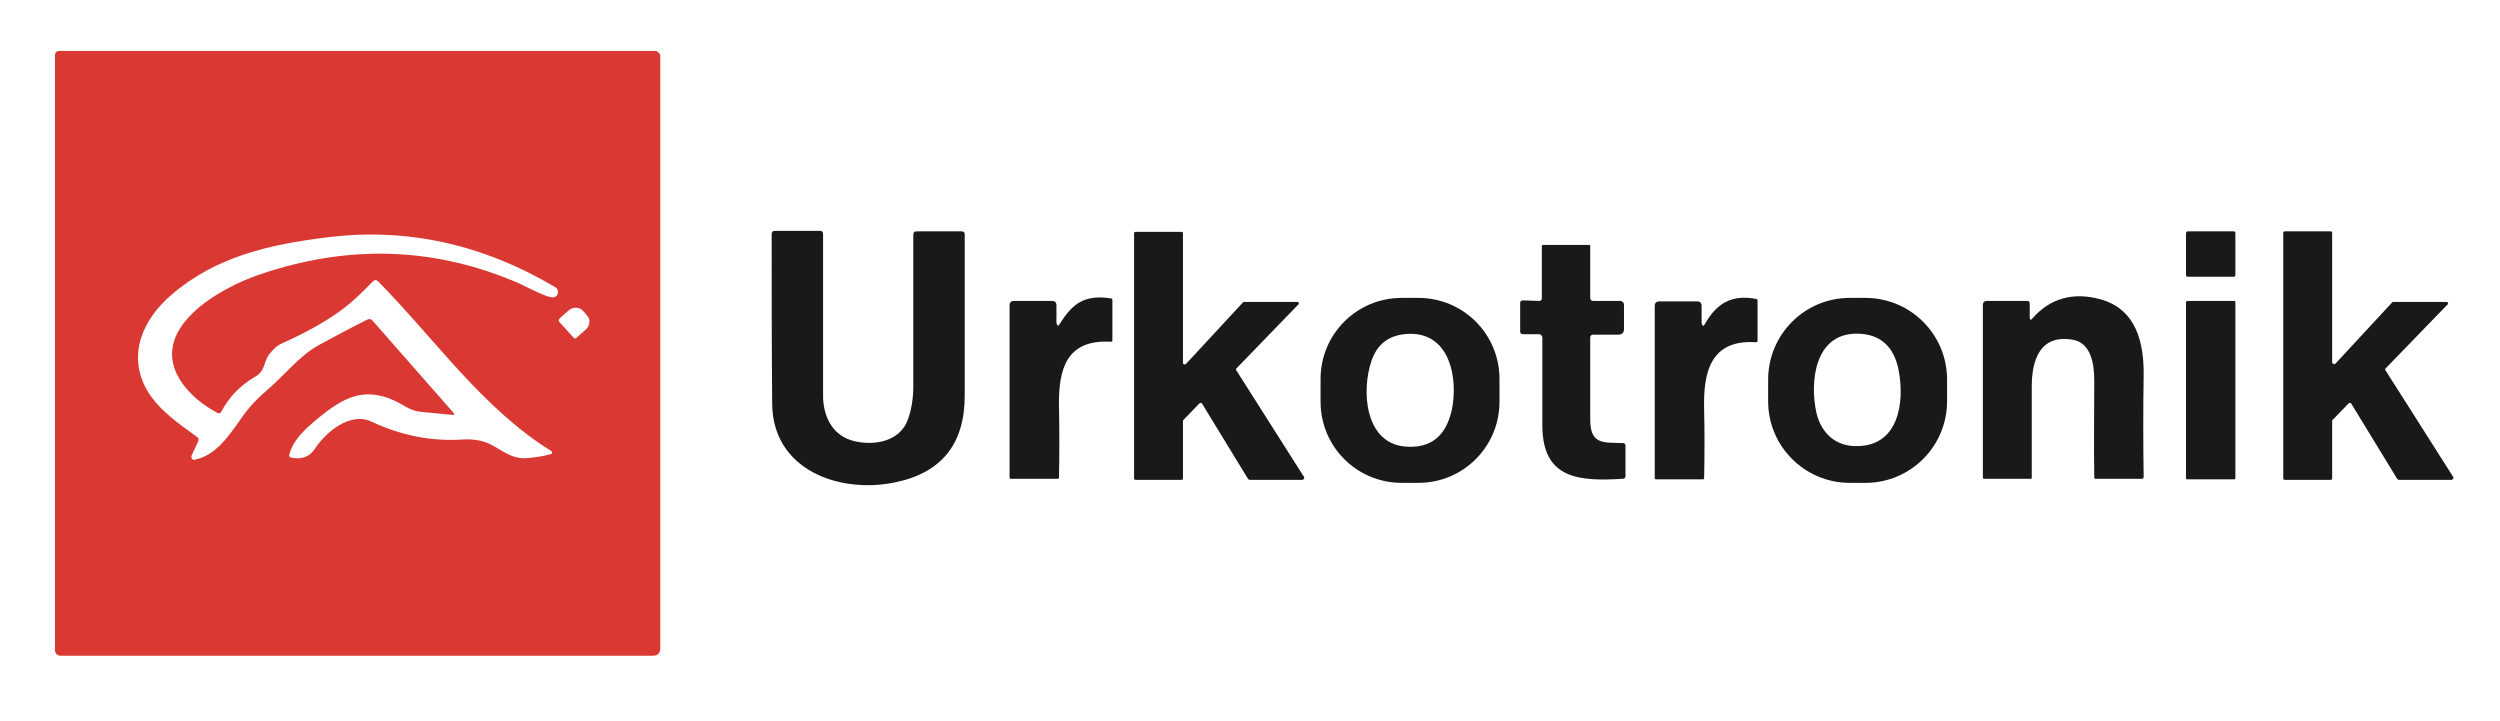 <?xml version="1.0" encoding="UTF-8"?>
<!-- Generator: Adobe Illustrator 27.9.0, SVG Export Plug-In . SVG Version: 6.00 Build 0)  -->
<svg xmlns="http://www.w3.org/2000/svg" xmlns:xlink="http://www.w3.org/1999/xlink" version="1.1" id="Capa_1" x="0px" y="0px" viewBox="0 0 496 143" style="enable-background:new 0 0 496 143;" xml:space="preserve">
<style type="text/css">
	.st0{fill:#DA3832;}
	.st1{fill:#191919;}
</style>
<path class="st0" d="M131,22.9v105.7c0,1-0.5,1.5-1.5,1.5H12c-0.6,0-1.1-0.5-1.1-1.1l0,0v-26.9V10.9c0-0.4,0.4-0.8,0.8-0.8l0,0  h118.2c0.6,0,1.1,0.5,1.1,1.1V22.9z M89.6,82.3c-2-0.2-4.1-0.4-6.2-0.6c-2-0.2-3.4-1.4-5.1-2.2c-6.3-2.9-10.4-0.4-15.1,3.4  c-2.4,2-5,4.2-5.8,7.3c-0.1,0.3,0,0.5,0.4,0.6c2,0.4,3.6-0.1,4.7-1.8c2.2-3.3,7-7.4,11.3-5.3c5.8,2.7,11.8,3.9,18,3.5  c1.8-0.1,3.8,0.1,5.4,0.9c2.4,1.2,4.3,3,7.2,2.8c1.7-0.1,3.4-0.4,4.9-0.8c0.2-0.1,0.3-0.2,0.2-0.4c0-0.1-0.1-0.1-0.1-0.2  C95.7,81,86.6,67.6,75,55.8c-0.3-0.3-0.7-0.3-1,0c-2.3,2.4-4.5,4.5-6.8,6.1c-2.8,2-6.5,4.1-11.2,6.2c-1,0.4-1.8,1.2-2.6,2.2  c-1.1,1.5-0.8,3.3-2.7,4.4c-3,1.7-5.3,4.1-6.8,7c-0.2,0.3-0.4,0.4-0.8,0.2c-3-1.6-5.3-3.6-6.9-5.8C28.6,65.4,43.8,57,51.7,54.4  c17.1-5.8,33.7-5.4,49.8,1.2c2.6,1,4.9,2.5,7.5,3.3c0.8,0.2,1.3,0.1,1.6-0.5c0.2-0.5,0.1-1.1-0.4-1.4c-14.5-8.6-29.6-11.9-45.4-9.9  c-11.3,1.4-22,3.8-30.8,11.4c-5.6,4.8-8.8,11.8-4.9,18.8c2.3,4,6.3,6.7,10,9.4c0.3,0.2,0.4,0.5,0.2,0.9L38,90.4  c-0.1,0.3,0,0.6,0.3,0.8c0.1,0,0.2,0.1,0.3,0c4.3-0.8,7-5,9.4-8.4c1.4-2,3.1-3.8,5.1-5.5c3.4-2.9,6.3-6.7,10.1-8.8  c3.1-1.7,6.3-3.4,9.7-5.1c0.4-0.2,0.7-0.1,1,0.2l15.9,18.1C90.3,82.2,90.2,82.4,89.6,82.3z M111,63.9l2.8,3.1c0.2,0.2,0.4,0.2,0.6,0  l0,0l1.8-1.6c0.9-0.8,1-2.1,0.2-2.9l0,0l-0.7-0.8c-0.7-0.8-2-0.9-2.9-0.1l0,0l-1.8,1.6C110.8,63.5,110.8,63.7,111,63.9z"></path>
<path class="st1" d="M169.4,87.5c4.1,1,9.1,0.1,10.7-4.2c0.7-1.9,1.1-4.1,1.1-6.7c0-9.9,0-19.9,0-30c0-0.5,0.2-0.7,0.7-0.7h8.9  c0.4,0,0.6,0.2,0.6,0.6c0,9.8,0,20.5,0,32c0,9.6-4.6,15.3-13.8,17.2c-11,2.3-24.3-2.4-24.4-15.6c-0.1-11.6-0.1-22.8-0.1-33.6  c0-0.5,0.2-0.7,0.7-0.7h8.9c0.4,0,0.6,0.2,0.6,0.7c0,10.3,0,21.1,0,32.5C163.5,83.1,165.4,86.5,169.4,87.5z"></path>
<path class="st1" d="M235.3,72.2L246.6,60c0.1-0.1,0.1-0.1,0.2-0.1h10.6c0.2,0,0.3,0.2,0.3,0.3c0,0.1,0,0.2-0.1,0.2l-12.3,12.7  c-0.1,0.1-0.1,0.3,0,0.4l13.4,21.1c0.1,0.2,0.1,0.4-0.1,0.5c-0.1,0-0.1,0.1-0.2,0.1h-10.5c-0.1,0-0.2-0.1-0.3-0.2l-9.1-14.9  c-0.1-0.2-0.3-0.2-0.5-0.1c0,0,0,0-0.1,0.1l-3.1,3.2c-0.1,0.1-0.1,0.1-0.1,0.2v11.4c0,0.2-0.1,0.3-0.3,0.3l0,0h-9.1  c-0.2,0-0.3-0.1-0.3-0.3l0,0V46.3c0-0.2,0.1-0.3,0.3-0.3l0,0h9.1c0.2,0,0.3,0.1,0.3,0.3l0,0V72c0,0.2,0.2,0.3,0.3,0.3  C235.2,72.3,235.3,72.2,235.3,72.2z"></path>
<path class="st1" d="M434,45.9h9.2c0.1,0,0.3,0.1,0.3,0.3v8.4c0,0.1-0.1,0.3-0.3,0.3H434c-0.1,0-0.3-0.1-0.3-0.3v-8.4  C433.8,46,433.9,45.9,434,45.9z"></path>
<path class="st1" d="M463.3,72.2L474.6,60c0.1-0.1,0.1-0.1,0.2-0.1h10.6c0.2,0,0.3,0.2,0.3,0.3c0,0.1,0,0.2-0.1,0.2l-12.3,12.7  c-0.1,0.1-0.1,0.3,0,0.4l13.4,21.1c0.1,0.2,0.1,0.4-0.1,0.5c-0.1,0-0.1,0.1-0.2,0.1h-10.5c-0.1,0-0.2-0.1-0.3-0.2l-9.1-14.9  c-0.1-0.2-0.3-0.2-0.5-0.1c0,0,0,0-0.1,0.1l-3.1,3.2c-0.1,0.1-0.1,0.1-0.1,0.2v11.4c0,0.2-0.1,0.3-0.3,0.3l0,0h-9.1  c-0.2,0-0.3-0.1-0.3-0.3l0,0V46.2c0-0.2,0.1-0.3,0.3-0.3l0,0h9.1c0.2,0,0.3,0.1,0.3,0.3l0,0v25.7c0,0.2,0.2,0.3,0.3,0.3  C463.2,72.3,463.3,72.2,463.3,72.2z"></path>
<path class="st1" d="M305.9,59.1V48.8c0-0.1,0.1-0.2,0.2-0.2h9.2c0.2,0,0.2,0.1,0.2,0.2v10.3c0,0.4,0.2,0.6,0.6,0.6h5.2  c0.6,0,0.9,0.3,0.9,0.9v4.7c0,0.7-0.4,1.1-1.1,1.1h-5c-0.4,0-0.6,0.2-0.6,0.6c0,5.1,0,10.5,0,16.2c0,5,2.5,4.6,6.5,4.7  c0.3,0,0.5,0.2,0.5,0.5v6c0,0.4-0.2,0.6-0.6,0.6c-8.5,0.5-15.8,0.1-15.9-10.4c0-5.9,0-11.7,0-17.6c0-0.4-0.3-0.7-0.7-0.7l0,0h-3.2  c-0.3,0-0.5-0.2-0.5-0.5v-5.7c0-0.3,0.2-0.5,0.5-0.5l3.3,0.1C305.7,59.7,305.9,59.5,305.9,59.1z"></path>
<path class="st1" d="M297.5,79.5c0.1,9-7.1,16.3-16.1,16.3h-3.1c-9,0.1-16.3-7.1-16.3-16.1l0,0v-4.3c-0.1-9,7.1-16.3,16.1-16.3h3.1  c9-0.1,16.3,7.1,16.3,16.1l0,0V79.5z M272.1,71.6c-2,5.8-1.4,16.3,6.7,17c5,0.4,8-2,9.2-7.1c1.4-6.4-0.3-16.2-9.4-15.2  C275.3,66.7,273.2,68.4,272.1,71.6z"></path>
<path class="st1" d="M386.3,79.6c0,8.9-7.2,16.2-16.2,16.2H367c-8.9,0-16.2-7.2-16.2-16.2l0,0v-4.3c0-8.9,7.2-16.2,16.2-16.2h3.1  c8.9,0,16.2,7.2,16.2,16.2l0,0V79.6z M368.6,66.2C360,66,359,75.8,360.4,82c1,4.1,4,6.7,8.3,6.5c8-0.2,9.2-8.7,8-15  C375.8,68.8,373.1,66.3,368.6,66.2z"></path>
<path class="st1" d="M403.2,63.2c3.6-4.1,8.2-5.3,13.6-3.8c7.1,2,8.6,8.7,8.5,15.2s-0.1,13.1,0,20c0,0.3-0.1,0.4-0.5,0.4h-9  c-0.2,0-0.3-0.1-0.3-0.3c-0.1-6.3,0-12.6,0-19.2c0-3.2-0.6-7.5-4.3-8.1c-6.5-1.1-8.1,4.1-8.1,9.3c0,6.4,0,12.4,0,18.1  c0,0.1-0.1,0.2-0.2,0.2h-9.2c-0.2,0-0.3-0.1-0.3-0.3V60.5c0-0.5,0.3-0.8,0.8-0.8h8c0.3,0,0.5,0.2,0.5,0.5v2.7  C402.7,63.5,402.9,63.6,403.2,63.2z"></path>
<path class="st1" d="M210.3,64.2c2.5-4,4.9-5.8,10.1-5c0.2,0,0.3,0.2,0.3,0.3v8c0,0.2-0.1,0.3-0.3,0.3c-8.9-0.5-10.4,5.5-10.3,12.8  c0.1,4.7,0.1,9.5,0,14.2c0,0.1-0.1,0.2-0.2,0.2h-9.3c-0.2,0-0.3-0.1-0.3-0.3V60.6c0-0.6,0.3-0.9,0.9-0.9h7.5c0.6,0,0.9,0.3,0.9,0.9  v3.5C209.8,64.7,209.9,64.8,210.3,64.2z"></path>
<path class="st1" d="M338.3,64.2c2.3-4,5.2-5.8,10.1-4.9c0.2,0,0.3,0.2,0.3,0.3v8c0,0.2-0.1,0.3-0.3,0.3c-9-0.6-10.5,5.9-10.3,13.3  c0.1,4.3,0.1,8.8,0,13.7c0,0.1-0.1,0.2-0.2,0.2h-9.3c-0.2,0-0.3-0.1-0.3-0.3V60.7c0-0.6,0.3-0.9,0.9-0.9h7.5c0.6,0,0.9,0.3,0.9,0.9  v3.4C337.8,64.8,338,64.8,338.3,64.2z"></path>
<path class="st1" d="M434,59.7h9.2c0.2,0,0.3,0.1,0.3,0.3v34.8c0,0.2-0.1,0.3-0.3,0.3H434c-0.2,0-0.3-0.1-0.3-0.3V60  C433.7,59.8,433.9,59.7,434,59.7z"></path>
</svg>
